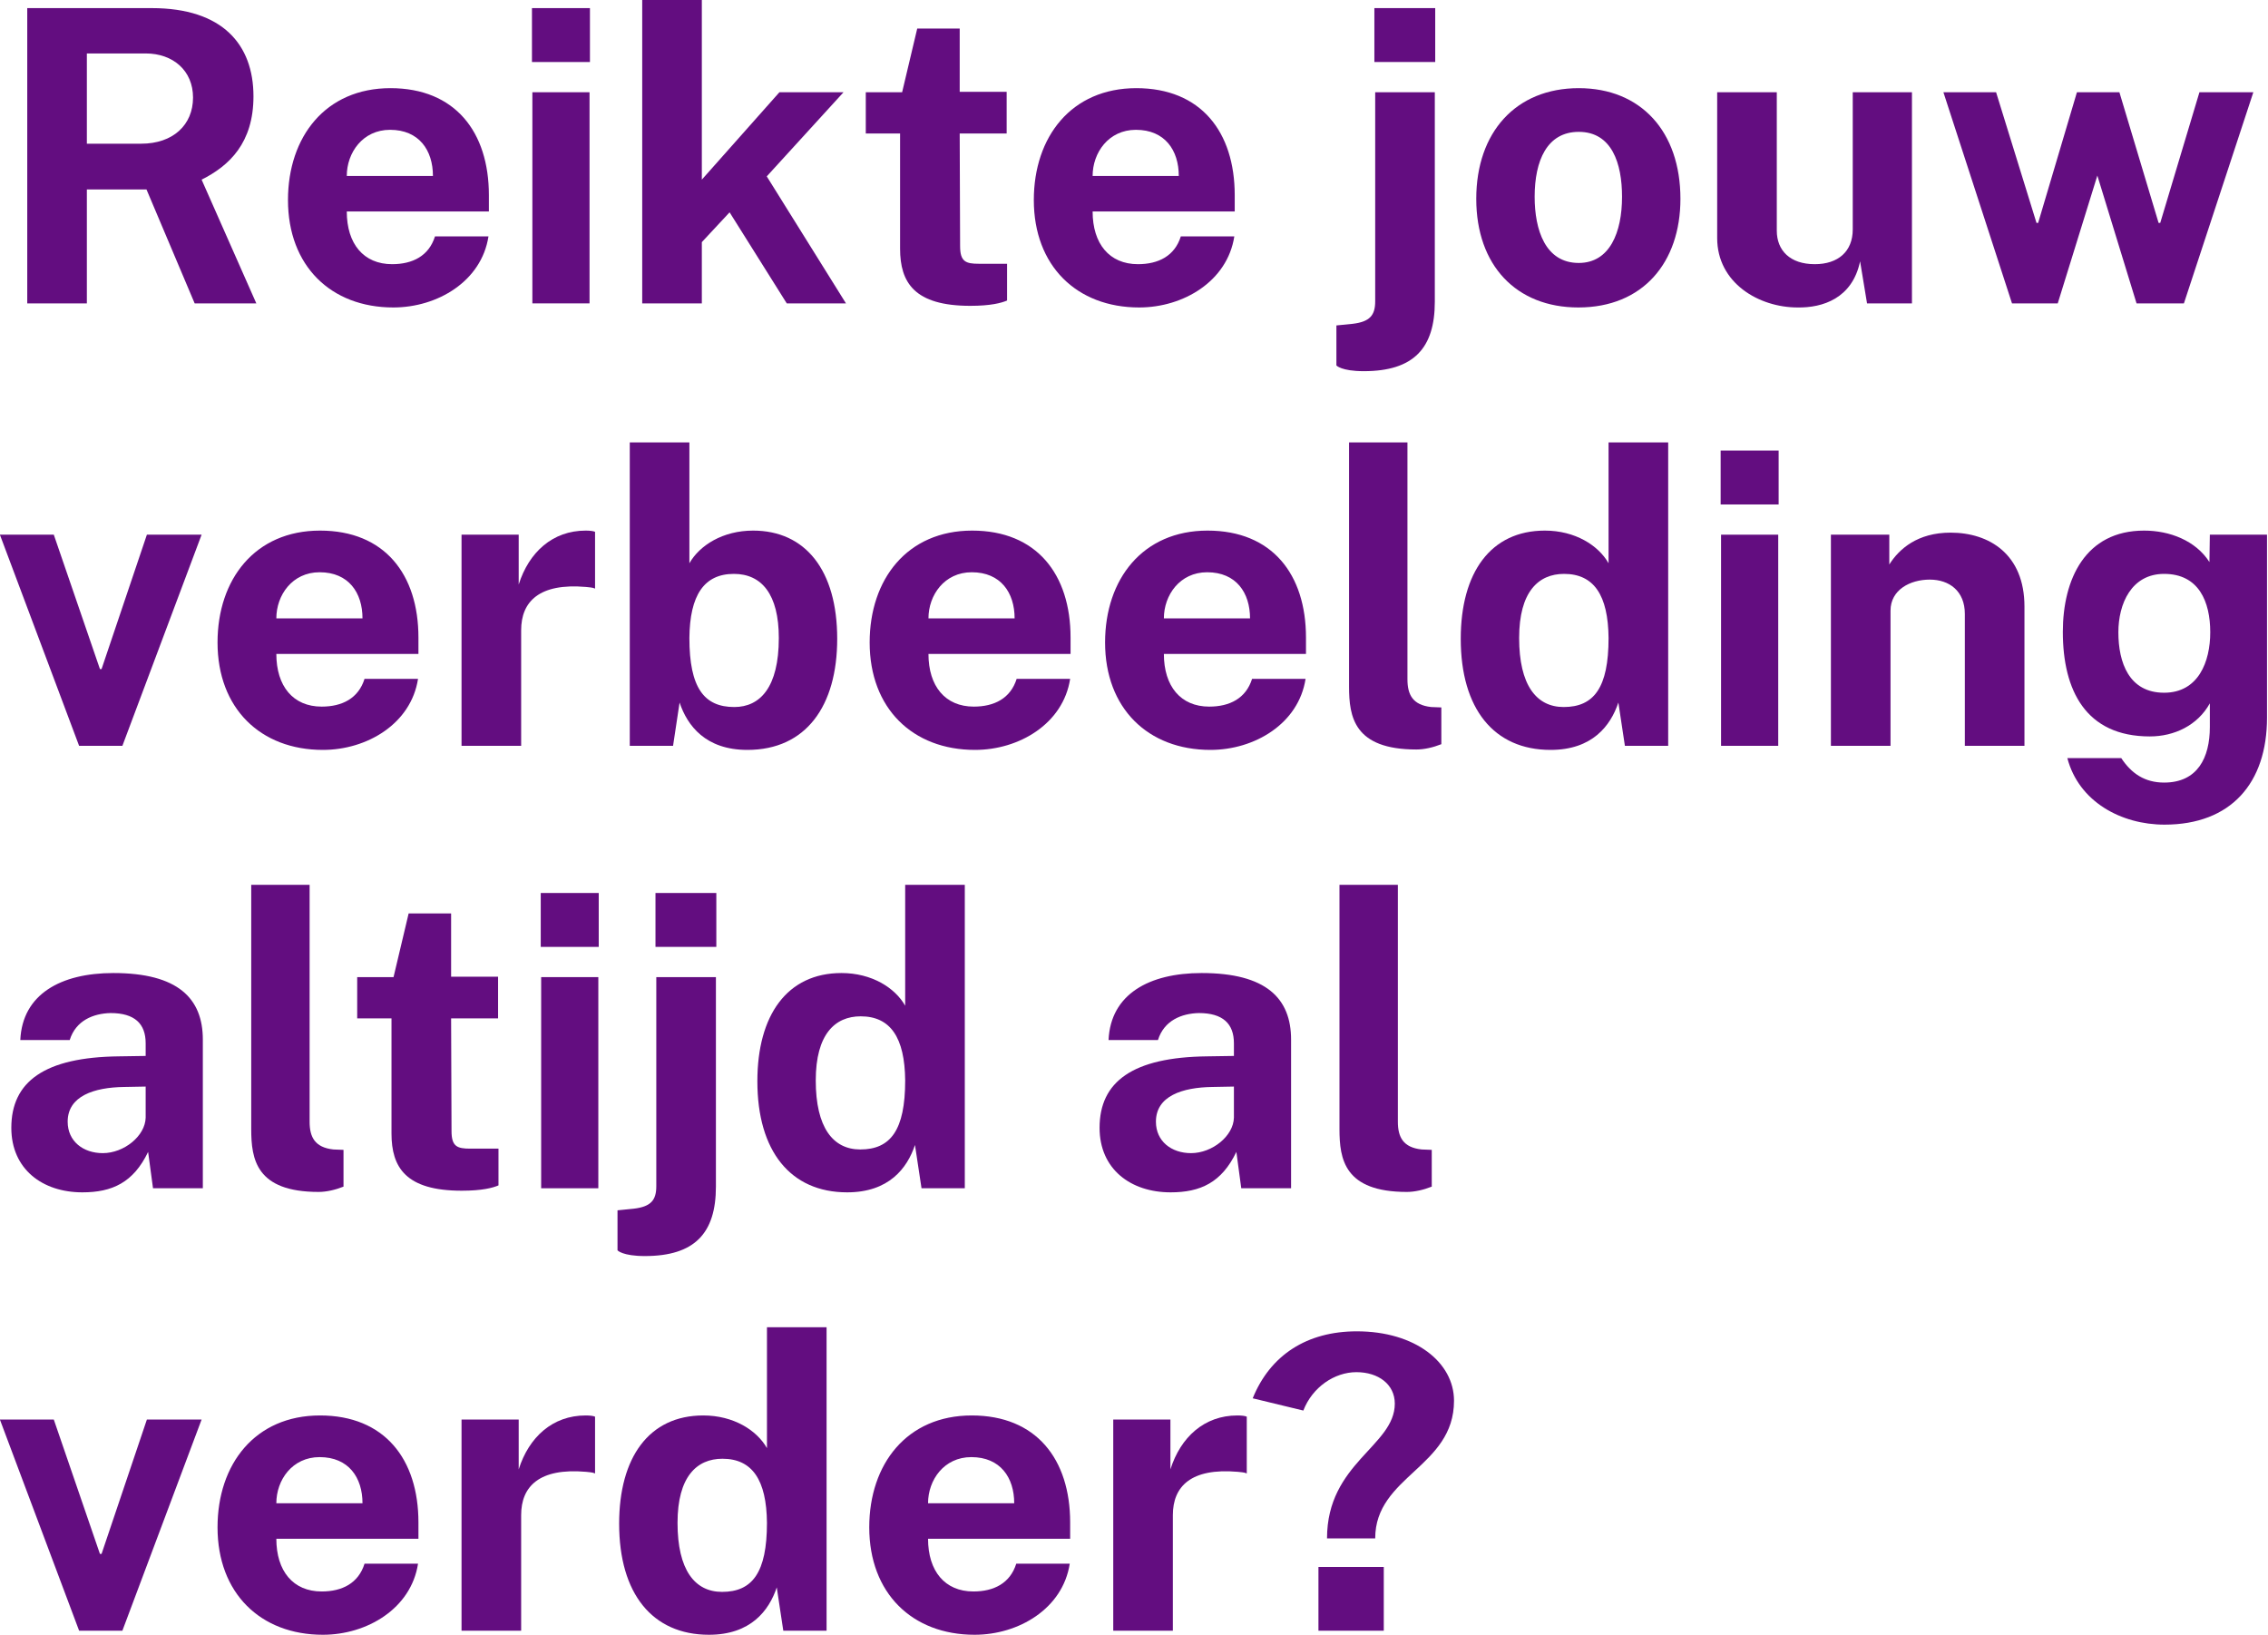 <?xml version="1.0" encoding="UTF-8" standalone="no"?>
<!DOCTYPE svg PUBLIC "-//W3C//DTD SVG 1.1//EN" "http://www.w3.org/Graphics/SVG/1.1/DTD/svg11.dtd">
<svg width="100%" height="100%" viewBox="0 0 1071 772" version="1.1" xmlns="http://www.w3.org/2000/svg" xmlns:xlink="http://www.w3.org/1999/xlink" xml:space="preserve" xmlns:serif="http://www.serif.com/" style="fill-rule:evenodd;clip-rule:evenodd;stroke-linejoin:round;stroke-miterlimit:2;">
    <g transform="matrix(1,0,0,1,-3719.27,-662.207)">
        <g transform="matrix(8.333,0,0,8.333,0,0)">
            <g transform="matrix(1,0,0,1,562.475,121.78)">
                <g transform="matrix(23.14,0,0,23.14,-116.475,-25.122)">
                    <path d="M0.227,-0L0.227,-0.279L0.373,-0.279L0.491,-0L0.642,-0L0.508,-0.303C0.576,-0.337 0.635,-0.393 0.635,-0.507C0.635,-0.634 0.559,-0.723 0.386,-0.723L0.081,-0.723L0.081,-0L0.227,-0ZM0.227,-0.612L0.371,-0.612C0.438,-0.612 0.487,-0.57 0.487,-0.504C0.487,-0.437 0.438,-0.391 0.36,-0.391L0.227,-0.391L0.227,-0.612Z" style="fill:rgb(99,13,128);fill-rule:nonzero;"/>
                </g>
                <g transform="matrix(23.14,0,0,23.14,-100.797,-25.122)">
                    <path d="M0.402,-0.164C0.387,-0.116 0.347,-0.096 0.297,-0.096C0.227,-0.096 0.186,-0.146 0.186,-0.225L0.534,-0.225L0.534,-0.265C0.534,-0.42 0.451,-0.527 0.293,-0.527C0.134,-0.527 0.042,-0.408 0.042,-0.253C0.042,-0.092 0.147,0.01 0.3,0.01C0.408,0.01 0.516,-0.054 0.533,-0.164L0.402,-0.164ZM0.292,-0.425C0.363,-0.425 0.397,-0.375 0.397,-0.312L0.186,-0.312C0.186,-0.369 0.225,-0.425 0.292,-0.425Z" style="fill:rgb(99,13,128);fill-rule:nonzero;"/>
                </g>
                <g transform="matrix(23.14,0,0,23.14,-87.457,-25.122)">
                    <path d="M0.204,-0L0.204,-0.517L0.064,-0.517L0.064,-0L0.204,-0ZM0.063,-0.723L0.063,-0.591L0.205,-0.591L0.205,-0.723L0.063,-0.723Z" style="fill:rgb(99,13,128);fill-rule:nonzero;"/>
                </g>
                <g transform="matrix(23.14,0,0,23.14,-81.209,-25.122)">
                    <path d="M0.209,-0L0.209,-0.15L0.277,-0.223L0.417,-0L0.562,-0L0.368,-0.311L0.556,-0.517L0.399,-0.517L0.209,-0.303L0.209,-0.743L0.063,-0.743L0.063,-0L0.209,-0Z" style="fill:rgb(99,13,128);fill-rule:nonzero;"/>
                </g>
                <g transform="matrix(23.14,0,0,23.14,-67.776,-25.122)">
                    <path d="M0.114,-0.134C0.114,-0.051 0.149,0.006 0.286,0.006C0.336,0.006 0.362,-0.001 0.376,-0.007L0.376,-0.097L0.307,-0.097C0.275,-0.097 0.261,-0.102 0.261,-0.14L0.26,-0.416L0.375,-0.416L0.375,-0.518L0.26,-0.518L0.26,-0.673L0.156,-0.673L0.119,-0.517L0.03,-0.517L0.03,-0.416L0.114,-0.416L0.114,-0.134Z" style="fill:rgb(99,13,128);fill-rule:nonzero;"/>
                </g>
                <g transform="matrix(23.14,0,0,23.14,-58.531,-25.122)">
                    <path d="M0.402,-0.164C0.387,-0.116 0.347,-0.096 0.297,-0.096C0.227,-0.096 0.186,-0.146 0.186,-0.225L0.534,-0.225L0.534,-0.265C0.534,-0.42 0.451,-0.527 0.293,-0.527C0.134,-0.527 0.042,-0.408 0.042,-0.253C0.042,-0.092 0.147,0.01 0.3,0.01C0.408,0.01 0.516,-0.054 0.533,-0.164L0.402,-0.164ZM0.292,-0.425C0.363,-0.425 0.397,-0.375 0.397,-0.312L0.186,-0.312C0.186,-0.369 0.225,-0.425 0.292,-0.425Z" style="fill:rgb(99,13,128);fill-rule:nonzero;"/>
                </g>
                <g transform="matrix(23.14,0,0,23.14,-40.042,-25.122)">
                    <path d="M-0.016,0.152C-0.016,0.152 -0.004,0.166 0.051,0.166C0.173,0.166 0.225,0.11 0.225,-0.004L0.225,-0.517L0.079,-0.517L0.079,-0.005C0.079,0.029 0.066,0.045 0.024,0.05L-0.016,0.054L-0.016,0.152ZM0.077,-0.723L0.077,-0.591L0.226,-0.591L0.226,-0.723L0.077,-0.723Z" style="fill:rgb(99,13,128);fill-rule:nonzero;"/>
                </g>
                <g transform="matrix(23.14,0,0,23.14,-33.366,-25.122)">
                    <path d="M0.038,-0.256C0.038,-0.093 0.136,0.01 0.288,0.01C0.446,0.01 0.538,-0.1 0.538,-0.256C0.538,-0.421 0.441,-0.527 0.289,-0.527C0.135,-0.527 0.038,-0.419 0.038,-0.256ZM0.181,-0.261C0.181,-0.349 0.211,-0.42 0.289,-0.42C0.37,-0.42 0.395,-0.343 0.395,-0.261C0.395,-0.174 0.365,-0.099 0.289,-0.099C0.207,-0.099 0.181,-0.18 0.181,-0.261Z" style="fill:rgb(99,13,128);fill-rule:nonzero;"/>
                </g>
                <g transform="matrix(23.14,0,0,23.14,-20.13,-25.122)">
                    <path d="M0.056,-0.16C0.056,-0.05 0.158,0.01 0.253,0.01C0.314,0.011 0.387,-0.012 0.406,-0.103L0.423,-0L0.533,-0L0.533,-0.517L0.388,-0.517L0.388,-0.181C0.388,-0.127 0.352,-0.096 0.295,-0.096C0.234,-0.096 0.202,-0.13 0.202,-0.178L0.202,-0.517L0.056,-0.517L0.056,-0.16Z" style="fill:rgb(99,13,128);fill-rule:nonzero;"/>
                </g>
                <g transform="matrix(23.14,0,0,23.14,-6.361,-25.122)">
                    <path d="M0.295,-0L0.392,-0.313L0.488,-0L0.604,-0L0.774,-0.517L0.642,-0.517L0.546,-0.197L0.542,-0.197L0.446,-0.517L0.342,-0.517L0.247,-0.197L0.243,-0.197L0.144,-0.517L0.015,-0.517L0.183,-0L0.295,-0Z" style="fill:rgb(99,13,128);fill-rule:nonzero;"/>
                </g>
                <g transform="matrix(23.14,0,0,23.14,-116.475,-0.053)">
                    <path d="M0.314,-0L0.508,-0.517L0.374,-0.517L0.263,-0.188L0.259,-0.188L0.146,-0.517L0.014,-0.517L0.208,-0L0.314,-0Z" style="fill:rgb(99,13,128);fill-rule:nonzero;"/>
                </g>
                <g transform="matrix(23.14,0,0,23.14,-104.789,-0.053)">
                    <path d="M0.402,-0.164C0.387,-0.116 0.347,-0.096 0.297,-0.096C0.227,-0.096 0.186,-0.146 0.186,-0.225L0.534,-0.225L0.534,-0.265C0.534,-0.42 0.451,-0.527 0.293,-0.527C0.134,-0.527 0.042,-0.408 0.042,-0.253C0.042,-0.092 0.147,0.01 0.3,0.01C0.408,0.01 0.516,-0.054 0.533,-0.164L0.402,-0.164ZM0.292,-0.425C0.363,-0.425 0.397,-0.375 0.397,-0.312L0.186,-0.312C0.186,-0.369 0.225,-0.425 0.292,-0.425Z" style="fill:rgb(99,13,128);fill-rule:nonzero;"/>
                </g>
                <g transform="matrix(23.14,0,0,23.14,-91.448,-0.053)">
                    <path d="M0.209,-0L0.209,-0.283C0.209,-0.353 0.253,-0.399 0.368,-0.389C0.375,-0.388 0.384,-0.388 0.39,-0.385L0.39,-0.524C0.386,-0.526 0.377,-0.527 0.367,-0.527C0.286,-0.527 0.228,-0.474 0.203,-0.395L0.203,-0.517L0.063,-0.517L0.063,-0L0.209,-0Z" style="fill:rgb(99,13,128);fill-rule:nonzero;"/>
                </g>
                <g transform="matrix(23.14,0,0,23.14,-81.914,-0.053)">
                    <path d="M0.063,-0L0.169,-0L0.185,-0.106C0.204,-0.049 0.249,0.01 0.351,0.01C0.495,0.01 0.571,-0.098 0.571,-0.262C0.571,-0.43 0.493,-0.527 0.365,-0.527C0.291,-0.527 0.234,-0.491 0.209,-0.447L0.209,-0.743L0.063,-0.743L0.063,-0ZM0.209,-0.264C0.21,-0.369 0.245,-0.421 0.318,-0.421C0.386,-0.421 0.428,-0.371 0.428,-0.264C0.428,-0.143 0.382,-0.095 0.319,-0.095C0.245,-0.095 0.209,-0.142 0.209,-0.264Z" style="fill:rgb(99,13,128);fill-rule:nonzero;"/>
                </g>
                <g transform="matrix(23.14,0,0,23.14,-67.834,-0.053)">
                    <path d="M0.402,-0.164C0.387,-0.116 0.347,-0.096 0.297,-0.096C0.227,-0.096 0.186,-0.146 0.186,-0.225L0.534,-0.225L0.534,-0.265C0.534,-0.42 0.451,-0.527 0.293,-0.527C0.134,-0.527 0.042,-0.408 0.042,-0.253C0.042,-0.092 0.147,0.01 0.3,0.01C0.408,0.01 0.516,-0.054 0.533,-0.164L0.402,-0.164ZM0.292,-0.425C0.363,-0.425 0.397,-0.375 0.397,-0.312L0.186,-0.312C0.186,-0.369 0.225,-0.425 0.292,-0.425Z" style="fill:rgb(99,13,128);fill-rule:nonzero;"/>
                </g>
                <g transform="matrix(23.14,0,0,23.14,-54.493,-0.053)">
                    <path d="M0.402,-0.164C0.387,-0.116 0.347,-0.096 0.297,-0.096C0.227,-0.096 0.186,-0.146 0.186,-0.225L0.534,-0.225L0.534,-0.265C0.534,-0.42 0.451,-0.527 0.293,-0.527C0.134,-0.527 0.042,-0.408 0.042,-0.253C0.042,-0.092 0.147,0.01 0.3,0.01C0.408,0.01 0.516,-0.054 0.533,-0.164L0.402,-0.164ZM0.292,-0.425C0.363,-0.425 0.397,-0.375 0.397,-0.312L0.186,-0.312C0.186,-0.369 0.225,-0.425 0.292,-0.425Z" style="fill:rgb(99,13,128);fill-rule:nonzero;"/>
                </g>
                <g transform="matrix(23.14,0,0,23.14,-41.153,-0.053)">
                    <path d="M0.063,-0.145C0.063,-0.071 0.075,0.009 0.228,0.009C0.247,0.009 0.269,0.004 0.289,-0.004L0.289,-0.094L0.264,-0.095C0.219,-0.1 0.206,-0.125 0.206,-0.163L0.206,-0.743L0.063,-0.743L0.063,-0.145Z" style="fill:rgb(99,13,128);fill-rule:nonzero;"/>
                </g>
                <g transform="matrix(23.14,0,0,23.14,-34.245,-0.053)">
                    <path d="M0.44,-0L0.546,-0L0.546,-0.743L0.4,-0.743L0.4,-0.447C0.375,-0.491 0.318,-0.527 0.244,-0.527C0.111,-0.527 0.038,-0.424 0.038,-0.262C0.038,-0.091 0.119,0.01 0.258,0.01C0.36,0.01 0.405,-0.049 0.424,-0.106L0.44,-0ZM0.181,-0.264C0.181,-0.377 0.228,-0.421 0.291,-0.421C0.364,-0.421 0.399,-0.369 0.4,-0.264C0.4,-0.142 0.364,-0.095 0.29,-0.095C0.223,-0.095 0.181,-0.149 0.181,-0.264Z" style="fill:rgb(99,13,128);fill-rule:nonzero;"/>
                </g>
                <g transform="matrix(23.14,0,0,23.14,-20.095,-0.053)">
                    <path d="M0.204,-0L0.204,-0.517L0.064,-0.517L0.064,-0L0.204,-0ZM0.063,-0.723L0.063,-0.591L0.205,-0.591L0.205,-0.723L0.063,-0.723Z" style="fill:rgb(99,13,128);fill-rule:nonzero;"/>
                </g>
                <g transform="matrix(23.14,0,0,23.14,-13.847,-0.053)">
                    <path d="M0.209,-0L0.209,-0.331C0.209,-0.382 0.257,-0.407 0.305,-0.407C0.353,-0.407 0.391,-0.379 0.391,-0.323L0.391,-0L0.537,-0L0.537,-0.341C0.537,-0.469 0.451,-0.522 0.356,-0.522C0.275,-0.522 0.23,-0.482 0.206,-0.444L0.206,-0.517L0.063,-0.517L0.063,-0L0.209,-0Z" style="fill:rgb(99,13,128);fill-rule:nonzero;"/>
                </g>
                <g transform="matrix(23.14,0,0,23.14,-0.125,-0.053)">
                    <path d="M0.286,-0.13C0.2,-0.13 0.174,-0.204 0.174,-0.278C0.174,-0.348 0.206,-0.421 0.286,-0.421C0.371,-0.421 0.399,-0.353 0.399,-0.278C0.399,-0.206 0.37,-0.13 0.286,-0.13ZM0.287,0.193C0.45,0.193 0.538,0.091 0.538,-0.069L0.538,-0.517L0.398,-0.517L0.397,-0.45C0.363,-0.503 0.299,-0.527 0.237,-0.527C0.093,-0.527 0.038,-0.408 0.038,-0.279C0.038,-0.136 0.094,-0.023 0.251,-0.023C0.311,-0.023 0.368,-0.05 0.398,-0.104L0.398,-0.046C0.398,0.029 0.368,0.09 0.286,0.09C0.239,0.09 0.206,0.068 0.181,0.03L0.049,0.03C0.077,0.137 0.181,0.193 0.287,0.193Z" style="fill:rgb(99,13,128);fill-rule:nonzero;"/>
                </g>
                <g transform="matrix(23.14,0,0,23.14,-116.475,25.016)">
                    <path d="M0.389,-0L0.511,-0L0.511,-0.364C0.511,-0.465 0.45,-0.527 0.292,-0.527C0.163,-0.527 0.069,-0.475 0.064,-0.363L0.185,-0.363C0.2,-0.411 0.243,-0.428 0.285,-0.429C0.344,-0.429 0.371,-0.403 0.371,-0.355L0.371,-0.324L0.306,-0.323C0.123,-0.321 0.042,-0.261 0.042,-0.148C0.042,-0.047 0.118,0.01 0.216,0.01C0.289,0.01 0.341,-0.014 0.377,-0.089L0.389,-0ZM0.371,-0.173C0.37,-0.128 0.318,-0.086 0.266,-0.086C0.218,-0.086 0.18,-0.115 0.18,-0.163C0.18,-0.226 0.245,-0.247 0.318,-0.248L0.371,-0.249L0.371,-0.173Z" style="fill:rgb(99,13,128);fill-rule:nonzero;"/>
                </g>
                <g transform="matrix(23.14,0,0,23.14,-103.366,25.016)">
                    <path d="M0.063,-0.145C0.063,-0.071 0.075,0.009 0.228,0.009C0.247,0.009 0.269,0.004 0.289,-0.004L0.289,-0.094L0.264,-0.095C0.219,-0.1 0.206,-0.125 0.206,-0.163L0.206,-0.743L0.063,-0.743L0.063,-0.145Z" style="fill:rgb(99,13,128);fill-rule:nonzero;"/>
                </g>
                <g transform="matrix(23.14,0,0,23.14,-96.597,25.016)">
                    <path d="M0.114,-0.134C0.114,-0.051 0.149,0.006 0.286,0.006C0.336,0.006 0.362,-0.001 0.376,-0.007L0.376,-0.097L0.307,-0.097C0.275,-0.097 0.261,-0.102 0.261,-0.14L0.26,-0.416L0.375,-0.416L0.375,-0.518L0.26,-0.518L0.26,-0.673L0.156,-0.673L0.119,-0.517L0.03,-0.517L0.03,-0.416L0.114,-0.416L0.114,-0.134Z" style="fill:rgb(99,13,128);fill-rule:nonzero;"/>
                </g>
                <g transform="matrix(23.14,0,0,23.14,-86.959,25.016)">
                    <path d="M0.204,-0L0.204,-0.517L0.064,-0.517L0.064,-0L0.204,-0ZM0.063,-0.723L0.063,-0.591L0.205,-0.591L0.205,-0.723L0.063,-0.723Z" style="fill:rgb(99,13,128);fill-rule:nonzero;"/>
                </g>
                <g transform="matrix(23.14,0,0,23.14,-80.781,25.016)">
                    <path d="M-0.016,0.152C-0.016,0.152 -0.004,0.166 0.051,0.166C0.173,0.166 0.225,0.11 0.225,-0.004L0.225,-0.517L0.079,-0.517L0.079,-0.005C0.079,0.029 0.066,0.045 0.024,0.05L-0.016,0.054L-0.016,0.152ZM0.077,-0.723L0.077,-0.591L0.226,-0.591L0.226,-0.723L0.077,-0.723Z" style="fill:rgb(99,13,128);fill-rule:nonzero;"/>
                </g>
                <g transform="matrix(23.14,0,0,23.14,-74.105,25.016)">
                    <path d="M0.44,-0L0.546,-0L0.546,-0.743L0.4,-0.743L0.4,-0.447C0.375,-0.491 0.318,-0.527 0.244,-0.527C0.111,-0.527 0.038,-0.424 0.038,-0.262C0.038,-0.091 0.119,0.01 0.258,0.01C0.36,0.01 0.405,-0.049 0.424,-0.106L0.44,-0ZM0.181,-0.264C0.181,-0.377 0.228,-0.421 0.291,-0.421C0.364,-0.421 0.399,-0.369 0.4,-0.264C0.4,-0.142 0.364,-0.095 0.29,-0.095C0.223,-0.095 0.181,-0.149 0.181,-0.264Z" style="fill:rgb(99,13,128);fill-rule:nonzero;"/>
                </g>
                <g transform="matrix(23.14,0,0,23.14,-54.805,25.016)">
                    <path d="M0.389,-0L0.511,-0L0.511,-0.364C0.511,-0.465 0.45,-0.527 0.292,-0.527C0.163,-0.527 0.069,-0.475 0.064,-0.363L0.185,-0.363C0.2,-0.411 0.243,-0.428 0.285,-0.429C0.344,-0.429 0.371,-0.403 0.371,-0.355L0.371,-0.324L0.306,-0.323C0.123,-0.321 0.042,-0.261 0.042,-0.148C0.042,-0.047 0.118,0.01 0.216,0.01C0.289,0.01 0.341,-0.014 0.377,-0.089L0.389,-0ZM0.371,-0.173C0.37,-0.128 0.318,-0.086 0.266,-0.086C0.218,-0.086 0.18,-0.115 0.18,-0.163C0.18,-0.226 0.245,-0.247 0.318,-0.248L0.371,-0.249L0.371,-0.173Z" style="fill:rgb(99,13,128);fill-rule:nonzero;"/>
                </g>
                <g transform="matrix(23.14,0,0,23.14,-41.696,25.016)">
                    <path d="M0.063,-0.145C0.063,-0.071 0.075,0.009 0.228,0.009C0.247,0.009 0.269,0.004 0.289,-0.004L0.289,-0.094L0.264,-0.095C0.219,-0.1 0.206,-0.125 0.206,-0.163L0.206,-0.743L0.063,-0.743L0.063,-0.145Z" style="fill:rgb(99,13,128);fill-rule:nonzero;"/>
                </g>
                <g transform="matrix(23.14,0,0,23.14,-116.475,50.084)">
                    <path d="M0.314,-0L0.508,-0.517L0.374,-0.517L0.263,-0.188L0.259,-0.188L0.146,-0.517L0.014,-0.517L0.208,-0L0.314,-0Z" style="fill:rgb(99,13,128);fill-rule:nonzero;"/>
                </g>
                <g transform="matrix(23.14,0,0,23.14,-104.789,50.084)">
                    <path d="M0.402,-0.164C0.387,-0.116 0.347,-0.096 0.297,-0.096C0.227,-0.096 0.186,-0.146 0.186,-0.225L0.534,-0.225L0.534,-0.265C0.534,-0.42 0.451,-0.527 0.293,-0.527C0.134,-0.527 0.042,-0.408 0.042,-0.253C0.042,-0.092 0.147,0.01 0.3,0.01C0.408,0.01 0.516,-0.054 0.533,-0.164L0.402,-0.164ZM0.292,-0.425C0.363,-0.425 0.397,-0.375 0.397,-0.312L0.186,-0.312C0.186,-0.369 0.225,-0.425 0.292,-0.425Z" style="fill:rgb(99,13,128);fill-rule:nonzero;"/>
                </g>
                <g transform="matrix(23.14,0,0,23.14,-91.448,50.084)">
                    <path d="M0.209,-0L0.209,-0.283C0.209,-0.353 0.253,-0.399 0.368,-0.389C0.375,-0.388 0.384,-0.388 0.39,-0.385L0.39,-0.524C0.386,-0.526 0.377,-0.527 0.367,-0.527C0.286,-0.527 0.228,-0.474 0.203,-0.395L0.203,-0.517L0.063,-0.517L0.063,-0L0.209,-0Z" style="fill:rgb(99,13,128);fill-rule:nonzero;"/>
                </g>
                <g transform="matrix(23.14,0,0,23.14,-81.938,50.084)">
                    <path d="M0.44,-0L0.546,-0L0.546,-0.743L0.4,-0.743L0.4,-0.447C0.375,-0.491 0.318,-0.527 0.244,-0.527C0.111,-0.527 0.038,-0.424 0.038,-0.262C0.038,-0.091 0.119,0.01 0.258,0.01C0.36,0.01 0.405,-0.049 0.424,-0.106L0.44,-0ZM0.181,-0.264C0.181,-0.377 0.228,-0.421 0.291,-0.421C0.364,-0.421 0.399,-0.369 0.4,-0.264C0.4,-0.142 0.364,-0.095 0.29,-0.095C0.223,-0.095 0.181,-0.149 0.181,-0.264Z" style="fill:rgb(99,13,128);fill-rule:nonzero;"/>
                </g>
                <g transform="matrix(23.14,0,0,23.14,-67.857,50.084)">
                    <path d="M0.402,-0.164C0.387,-0.116 0.347,-0.096 0.297,-0.096C0.227,-0.096 0.186,-0.146 0.186,-0.225L0.534,-0.225L0.534,-0.265C0.534,-0.42 0.451,-0.527 0.293,-0.527C0.134,-0.527 0.042,-0.408 0.042,-0.253C0.042,-0.092 0.147,0.01 0.3,0.01C0.408,0.01 0.516,-0.054 0.533,-0.164L0.402,-0.164ZM0.292,-0.425C0.363,-0.425 0.397,-0.375 0.397,-0.312L0.186,-0.312C0.186,-0.369 0.225,-0.425 0.292,-0.425Z" style="fill:rgb(99,13,128);fill-rule:nonzero;"/>
                </g>
                <g transform="matrix(23.14,0,0,23.14,-54.516,50.084)">
                    <path d="M0.209,-0L0.209,-0.283C0.209,-0.353 0.253,-0.399 0.368,-0.389C0.375,-0.388 0.384,-0.388 0.39,-0.385L0.39,-0.524C0.386,-0.526 0.377,-0.527 0.367,-0.527C0.286,-0.527 0.228,-0.474 0.203,-0.395L0.203,-0.517L0.063,-0.517L0.063,-0L0.209,-0Z" style="fill:rgb(99,13,128);fill-rule:nonzero;"/>
                </g>
                <g transform="matrix(23.14,0,0,23.14,-45.41,50.084)">
                    <path d="M0.172,-0.156L0.172,-0L0.332,-0L0.332,-0.156L0.172,-0.156ZM0.311,-0.226C0.311,-0.379 0.504,-0.4 0.504,-0.563C0.504,-0.657 0.409,-0.733 0.266,-0.733C0.144,-0.733 0.054,-0.675 0.011,-0.569L0.135,-0.539C0.157,-0.596 0.211,-0.633 0.265,-0.633C0.319,-0.633 0.359,-0.603 0.359,-0.556C0.359,-0.452 0.193,-0.411 0.193,-0.226L0.311,-0.226Z" style="fill:rgb(99,13,128);fill-rule:nonzero;"/>
                </g>
            </g>
        </g>
    </g>
</svg>
